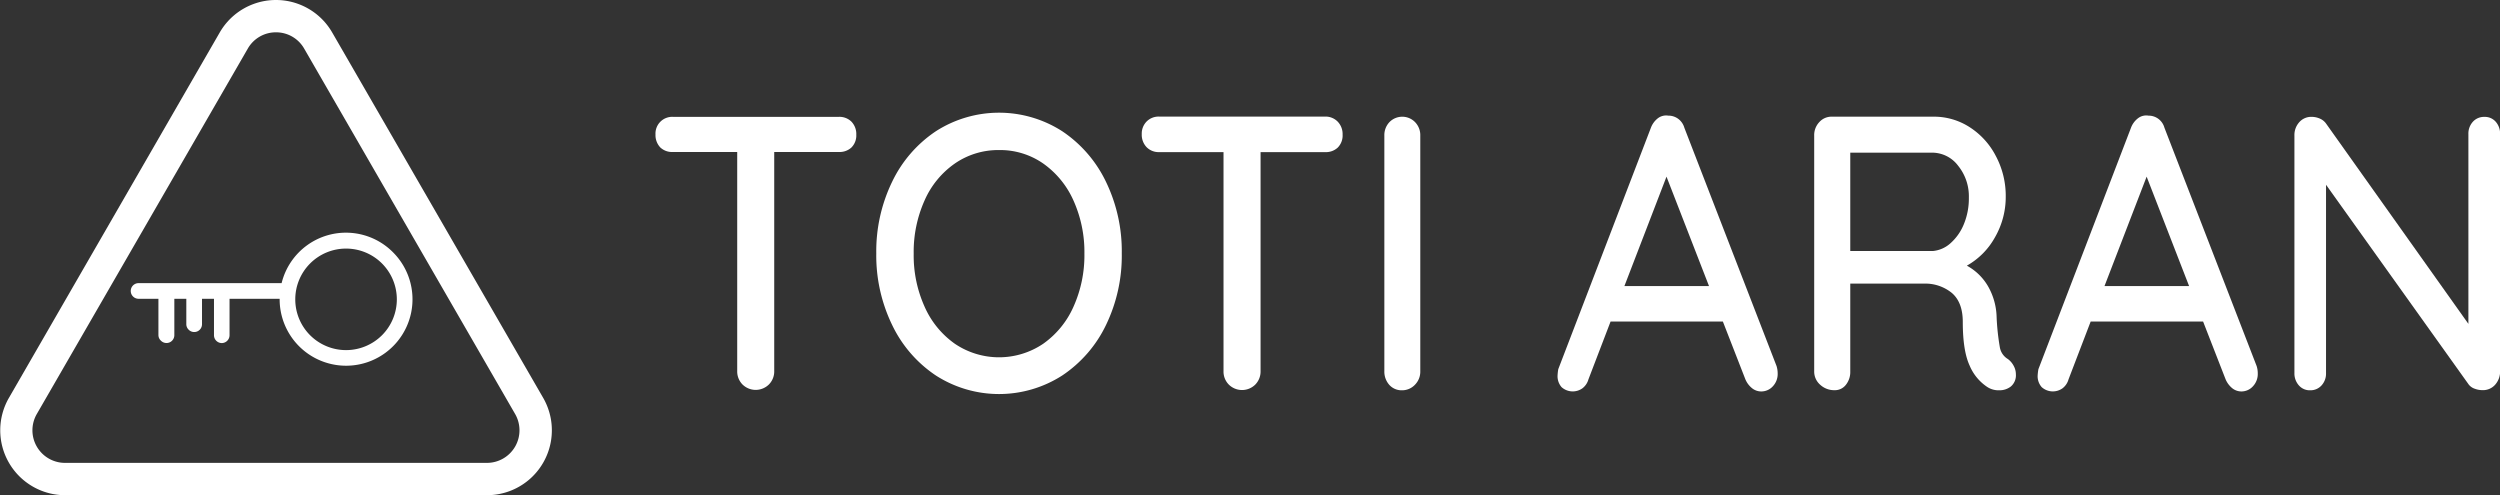 <svg xmlns="http://www.w3.org/2000/svg" viewBox="0 0 559.27 110.78"><rect x="0" y="0" width="559.27" height="110.78" fill="#333333" stroke="none"/><defs><style>.cls-1{fill:#fff;}</style></defs><title>logo_toti-aran</title><g id="Capa_2" data-name="Capa 2"><g id="Capa_1-2" data-name="Capa 1"><path class="cls-1" d="M108.93,110.78H14.54A14.52,14.52,0,0,1,2,89L49.16,7.26a14.52,14.52,0,0,1,25.15,0L121.51,89a14.52,14.52,0,0,1-12.58,21.78ZM61.74,7.23a7.22,7.22,0,0,0-6.31,3.65L8.23,92.62a7.29,7.29,0,0,0,6.31,10.93h94.39a7.29,7.29,0,0,0,6.31-10.93L68.05,10.88A7.23,7.23,0,0,0,61.74,7.23ZM87.92,56.44A14.82,14.82,0,0,0,63,63.34h-32a1.75,1.75,0,0,0,0,3.5h4.44V75A1.71,1.71,0,0,0,36,76.21,1.75,1.75,0,0,0,39,75V66.84h2.68v5.67a1.71,1.71,0,0,0,.51,1.23,1.74,1.74,0,0,0,3-1.23V66.84h2.68V75a1.75,1.75,0,0,0,.51,1.23,1.78,1.78,0,0,0,1.24.52A1.76,1.76,0,0,0,51.35,75V66.84H62.56a14.86,14.86,0,1,0,25.36-10.4ZM69.38,75a11.36,11.36,0,1,1,16.07,0,11.38,11.38,0,0,1-16.07,0Z"/><path class="cls-1" d="M190.47,27.21a4,4,0,0,1,1.09,2.93A3.81,3.81,0,0,1,190.47,33a3.89,3.89,0,0,1-2.81,1H173.2v49a4.13,4.13,0,0,1-1.18,3,4.21,4.21,0,0,1-5.93,0,4.16,4.16,0,0,1-1.17-3v-49H150.54A3.82,3.82,0,0,1,147.73,33a4,4,0,0,1-1.09-2.93,3.74,3.74,0,0,1,3.9-3.93h37.12A3.81,3.81,0,0,1,190.47,27.21Z"/><path class="cls-1" d="M247.42,72.71A28.25,28.25,0,0,1,237.63,84a26.15,26.15,0,0,1-28.27,0,28.17,28.17,0,0,1-9.79-11.32,35.62,35.62,0,0,1-3.54-16,35.64,35.64,0,0,1,3.54-16,28.24,28.24,0,0,1,9.79-11.32,26.15,26.15,0,0,1,28.27,0,28.31,28.31,0,0,1,9.79,11.32,35.63,35.63,0,0,1,3.53,16A35.62,35.62,0,0,1,247.42,72.71Zm-7.27-27.84a20.12,20.12,0,0,0-6.79-8.3,16.87,16.87,0,0,0-9.87-3,17.09,17.09,0,0,0-9.87,3,19.71,19.71,0,0,0-6.78,8.26,28.16,28.16,0,0,0-2.44,11.94,27.89,27.89,0,0,0,2.44,11.84,20,20,0,0,0,6.78,8.3,17.64,17.64,0,0,0,19.74,0,20.06,20.06,0,0,0,6.79-8.3,28,28,0,0,0,2.44-11.84A28.06,28.06,0,0,0,240.15,44.87Z"/><path class="cls-1" d="M299.25,27.21a4,4,0,0,1,1.1,2.93,3.81,3.81,0,0,1-1.1,2.89,3.87,3.87,0,0,1-2.8,1H282v49a4.17,4.17,0,0,1-1.18,3,4.21,4.21,0,0,1-5.93,0,4.13,4.13,0,0,1-1.18-3v-49H259.32a3.78,3.78,0,0,1-2.8-1.09,4,4,0,0,1-1.1-2.93,3.85,3.85,0,0,1,1.1-2.84,3.78,3.78,0,0,1,2.8-1.09h37.13A3.78,3.78,0,0,1,299.25,27.21Z"/><path class="cls-1" d="M316.52,86.09a3.94,3.94,0,0,1-2.85,1.22,3.7,3.7,0,0,1-2.88-1.22,4.44,4.44,0,0,1-1.1-3.06V30.32a4.22,4.22,0,0,1,1.14-3,4,4,0,0,1,5.73,0,4.16,4.16,0,0,1,1.17,3V83A4.18,4.18,0,0,1,316.52,86.09Z"/><path class="cls-1" d="M397.68,83.55a4,4,0,0,1-1.1,2.89A3.48,3.48,0,0,1,394,87.57a3.26,3.26,0,0,1-2.07-.74,5.1,5.1,0,0,1-1.51-2.06l-5-12.84H360.3l-4.95,12.93a3.8,3.8,0,0,1-1.34,2,3.73,3.73,0,0,1-4.68-.26,3.71,3.71,0,0,1-.89-2.62,11.08,11.08,0,0,1,.16-1.4l20.72-54a4.85,4.85,0,0,1,1.58-2.14,3.06,3.06,0,0,1,2.32-.57,3.64,3.64,0,0,1,2.19.7,3.76,3.76,0,0,1,1.39,2l20.63,53.32A5.65,5.65,0,0,1,397.68,83.55ZM363.39,64h18.93l-9.51-24.48Z"/><path class="cls-1" d="M450.48,81.85a3.91,3.91,0,0,1,.49,1.88,3.28,3.28,0,0,1-1.1,2.71,4.11,4.11,0,0,1-2.64.87,4.59,4.59,0,0,1-2.6-.7,10.67,10.67,0,0,1-4-4.81q-1.54-3.31-1.54-9.79,0-4.37-2.44-6.47a9.41,9.41,0,0,0-6.34-2.09H413.92V83.11a4.58,4.58,0,0,1-1,3,3.11,3.11,0,0,1-2.52,1.18,4.61,4.61,0,0,1-3.21-1.22,3.9,3.9,0,0,1-1.34-3V30.32a4.22,4.22,0,0,1,1.14-3,3.65,3.65,0,0,1,2.76-1.22h22.83a14.69,14.69,0,0,1,8,2.32,16.79,16.79,0,0,1,5.85,6.38A18.93,18.93,0,0,1,448.7,44a18.09,18.09,0,0,1-2.44,9.14A16.31,16.31,0,0,1,440,59.43a12.22,12.22,0,0,1,4.75,4.63,14.54,14.54,0,0,1,1.91,6.9,52.86,52.86,0,0,0,.73,6.78,3.81,3.81,0,0,0,1.79,2.58A4.48,4.48,0,0,1,450.48,81.85ZM436.31,54.44a11.45,11.45,0,0,0,3-4.24,15.05,15.05,0,0,0,1.14-6,10.87,10.87,0,0,0-2.4-7.12,7.27,7.27,0,0,0-5.81-2.93H413.92v22h18.53A6.8,6.8,0,0,0,436.31,54.44Z"/><path class="cls-1" d="M505.08,83.55a4,4,0,0,1-1.1,2.89,3.46,3.46,0,0,1-2.56,1.13,3.26,3.26,0,0,1-2.07-.74,5.18,5.18,0,0,1-1.5-2.06l-5-12.84H467.7l-4.95,12.93a3.8,3.8,0,0,1-1.34,2,3.72,3.72,0,0,1-4.67-.26,3.67,3.67,0,0,1-.9-2.62,11.81,11.81,0,0,1,.17-1.4l20.71-54a4.79,4.79,0,0,1,1.59-2.14,3,3,0,0,1,2.31-.57,3.65,3.65,0,0,1,2.2.7,3.69,3.69,0,0,1,1.38,2l20.63,53.32A5.34,5.34,0,0,1,505.08,83.55ZM470.79,64h18.93l-9.5-24.48Z"/><path class="cls-1" d="M558.29,27.21a4,4,0,0,1,1,2.76V83a4.44,4.44,0,0,1-1.1,3.06,3.61,3.61,0,0,1-2.8,1.22,5,5,0,0,1-1.75-.31,2.91,2.91,0,0,1-1.34-.91L520.35,41.33V83.46a3.89,3.89,0,0,1-1,2.76,3.32,3.32,0,0,1-2.55,1.09,3.21,3.21,0,0,1-2.52-1.09,4,4,0,0,1-1-2.76V30.32a4.27,4.27,0,0,1,1.1-3,3.55,3.55,0,0,1,2.72-1.18,4.64,4.64,0,0,1,1.87.39,3.32,3.32,0,0,1,1.38,1.1L552.2,72.45V30a3.93,3.93,0,0,1,1-2.76,3.34,3.34,0,0,1,2.56-1.09A3.21,3.21,0,0,1,558.29,27.21Z"/></g></g></svg>
